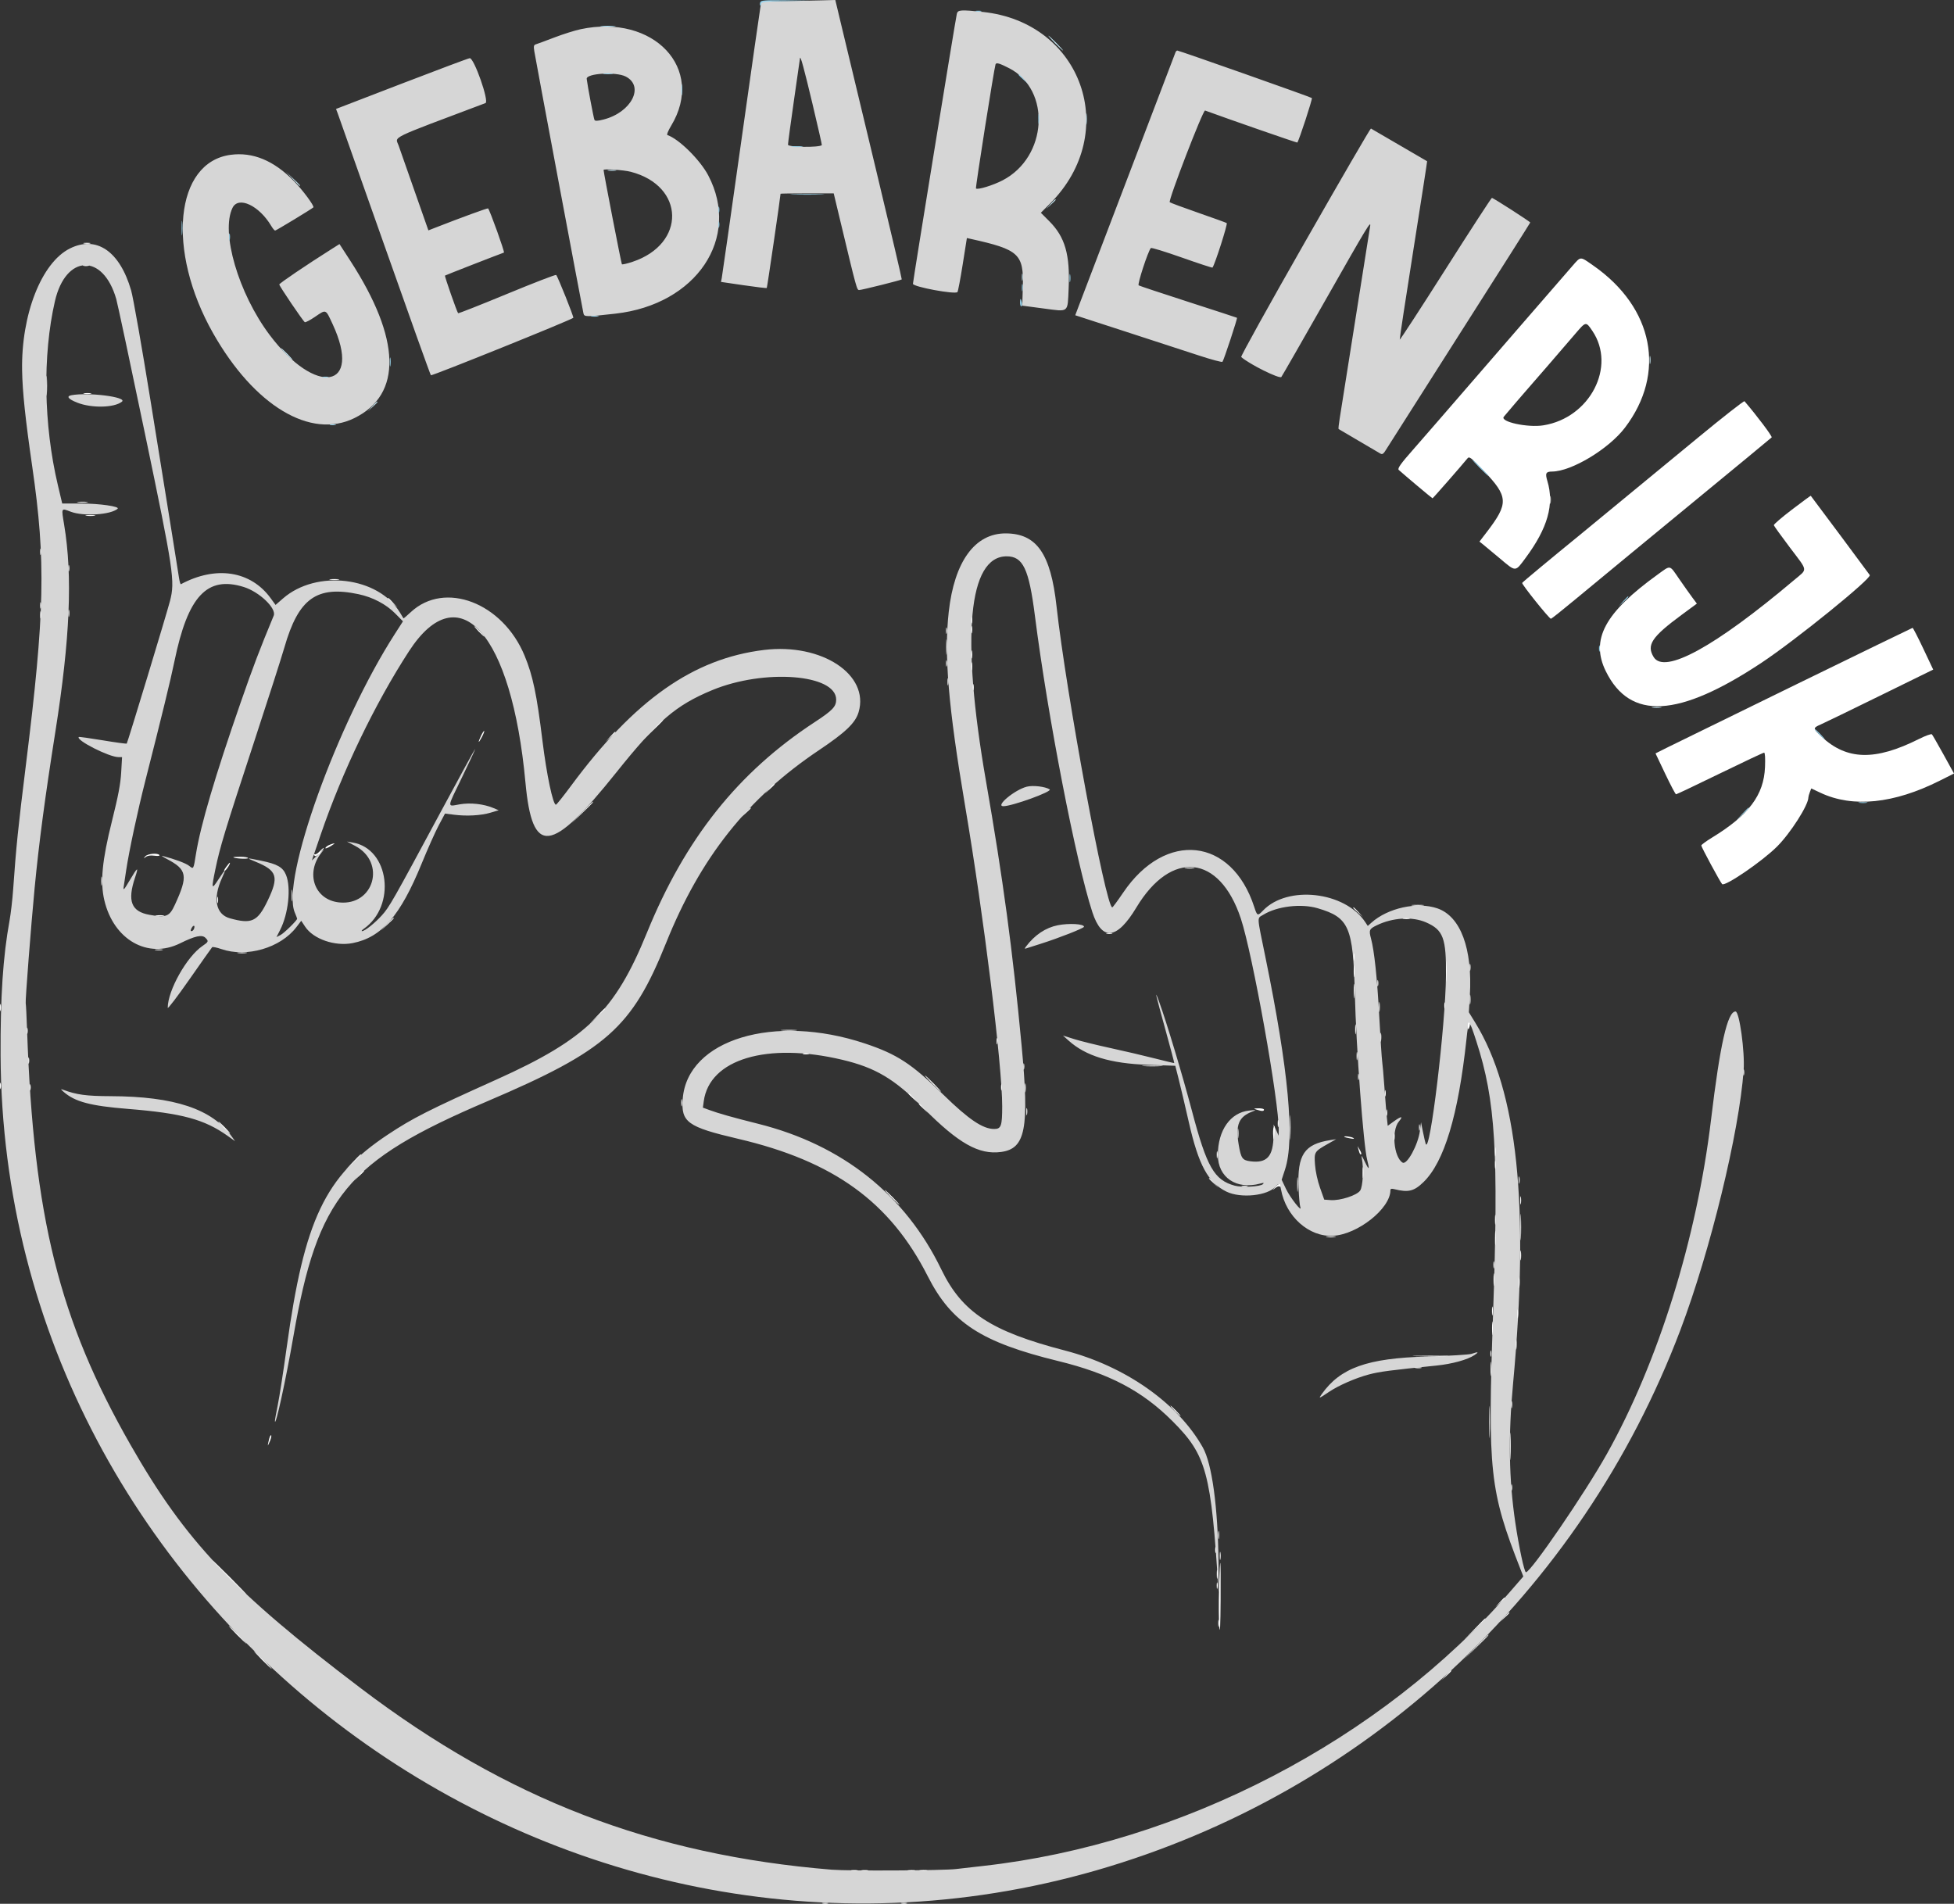 <svg xmlns:inkscape="http://www.inkscape.org/namespaces/inkscape" xmlns:sodipodi="http://sodipodi.sourceforge.net/DTD/sodipodi-0.dtd" xmlns="http://www.w3.org/2000/svg" xmlns:svg="http://www.w3.org/2000/svg" id="svg" width="332.995" height="324.431" viewBox="0 0 332.995 324.431" sodipodi:docname="gebarenrijk_logo_wit.svg" inkscape:version="1.1.1 (1:1.1+202109281949+c3084ef5ed)"><rect x="0" y="0" width="332.995" height="324.431" fill="#333333" stroke="none"/><defs id="defs2786"></defs><path id="path0" d="m 11.9,42.35 c -4.833,2.415 -8.297,11.257 -8.133,20.755 0.064,3.678 0.544,8.231 1.735,16.464 2.327,16.073 2.138,24.834 -1.097,50.85 -1.318,10.597 -1.651,13.857 -2.165,21.166 -0.123,1.742 -0.401,4.138 -0.617,5.323 -1.108,6.06 -1.567,12.969 -1.523,22.94 0.417,95.171 94.841,165.388 186.759,138.88 45.769,-13.199 82.539,-47.226 99.511,-92.086 5.097,-13.474 10.026,-33.719 10.776,-44.263 0.223,-3.144 -0.722,-10.009 -1.379,-10.009 -1.373,0 -2.64,5.595 -4.178,18.447 -2.423,20.241 -8.992,41.316 -17.757,56.965 -3.736,6.671 -12.958,20.152 -13.786,20.152 -0.274,0 -1.194,-4.29 -1.806,-8.416 -1.105,-7.455 -1.223,-14.735 -0.384,-23.776 2.807,-30.241 0.759,-49.751 -6.449,-61.466 l -1.09,-1.771 0.166,-2.792 c 0.479,-8.053 -1.57,-13.565 -5.547,-14.92 -3.417,-1.164 -8.443,-0.063 -11.246,2.463 l -0.598,0.539 -0.416,-0.631 c -3.451,-5.239 -13.247,-6.364 -17.426,-2.003 -0.934,0.975 -1.003,0.948 -1.505,-0.598 -3.848,-11.858 -15.133,-13.097 -22.335,-2.45 -0.935,1.382 -1.771,2.513 -1.858,2.513 -1.116,0 -7.85,-36.373 -9.504,-51.332 -0.988,-8.938 -3.375,-12.365 -8.633,-12.395 -5.273,-0.03 -8.775,4.783 -9.734,13.376 -0.817,7.331 -0.072,16.17 2.787,33.048 3.205,18.916 6.328,44.219 6.324,51.224 -0.002,3.341 -0.183,3.849 -1.371,3.849 -1.929,0 -4.336,-1.623 -8.643,-5.829 -5.433,-5.304 -7.903,-6.917 -13.395,-8.747 -15.449,-5.148 -30.222,-0.673 -31.031,9.398 -0.323,4.026 0.777,4.825 9.445,6.854 16.298,3.816 25.889,10.765 32.301,23.4 4.037,7.957 9.113,11.26 22.232,14.468 8.71,2.13 14.321,5.082 19.492,10.257 5.792,5.796 6.586,8.727 7.827,28.906 0.051,0.837 0.056,-1.388 0.01,-4.943 -0.122,-9.454 -1.118,-16.712 -2.673,-19.483 -4.237,-7.546 -13.203,-13.852 -23.499,-16.527 -12.62,-3.279 -17.529,-6.501 -21.08,-13.836 -6.146,-12.7 -16.854,-21.211 -31.2,-24.803 -4.273,-1.069 -6.774,-1.775 -8.318,-2.346 l -1.106,-0.408 0.151,-1.103 c 0.982,-7.161 10.792,-10.092 23.607,-7.051 5.676,1.346 8.883,3.258 13.85,8.255 5.971,6.009 9.426,7.959 13.206,7.454 4.175,-0.558 4.835,-3.966 3.505,-18.111 -1.537,-16.353 -3.137,-28.227 -6.092,-45.207 -4.263,-24.502 -2.994,-38.185 3.541,-38.188 2.787,-10e-4 3.796,2.122 4.817,10.137 2.187,17.174 6.995,41.973 9.793,50.516 1.628,4.971 4.192,4.695 7.496,-0.807 5.948,-9.902 14.177,-9.041 17.797,1.863 2.032,6.121 6.552,31.393 6.464,36.134 l -0.017,0.887 -0.425,-0.955 -0.425,-0.956 -0.018,1.843 c -0.036,3.608 -1.117,4.81 -3.981,4.426 -1.333,-0.179 -1.559,-0.504 -1.954,-2.814 -0.583,-3.412 0.002,-4.798 2.405,-5.69 0.663,-0.247 0.582,-0.264 -0.634,-0.135 -3.192,0.338 -5.323,3.369 -5.323,7.569 0,3.839 3.173,5.978 7.224,4.869 0.59,-0.161 0.693,-0.139 0.462,0.096 -0.421,0.429 -3.555,0.604 -4.796,0.268 -3.512,-0.95 -4.771,-3.152 -7.325,-12.813 -1.605,-6.073 -4.332,-15.142 -5.568,-18.521 -0.856,-2.339 -0.682,-1.57 1.117,4.937 0.827,2.994 1.481,5.467 1.453,5.495 -0.028,0.028 -1.533,-0.328 -3.344,-0.792 -1.81,-0.464 -5.224,-1.262 -7.585,-1.774 -2.361,-0.512 -5.135,-1.199 -6.164,-1.526 l -1.872,-0.594 0.968,0.868 c 2.919,2.619 7.109,3.898 13.5,4.122 l 4.675,0.164 0.58,2.281 c 0.319,1.255 1.098,4.563 1.731,7.351 1.659,7.299 3.284,10.292 6.416,11.818 2.446,1.191 7.074,0.696 8.398,-0.899 0.505,-0.609 0.703,-0.487 0.895,0.551 0.852,4.613 4.764,8.089 8.861,7.873 4.197,-0.222 9.778,-4.646 9.778,-7.751 0,-0.269 0.176,-0.322 0.663,-0.2 2.393,0.6 3.362,0.366 4.98,-1.207 3.531,-3.433 5.926,-11.389 7.315,-24.302 0.384,-3.567 0.44,-3.555 1.711,0.374 3.253,10.048 3.781,18.756 2.821,46.569 -0.923,26.794 -0.587,29.902 4.7,43.387 l 0.463,1.182 -2.265,2.608 c -21.918,25.255 -55.972,42.967 -89.843,46.729 -1.882,0.209 -3.935,0.444 -4.563,0.522 -2.07,0.259 -18.323,0.346 -21.166,0.114 C 111.136,316.116 86.401,306.596 61.538,287.744 39.69,271.179 31.639,262.67 22.233,246.205 10.078,224.93 5.725,207.47 4.614,175.539 c -0.082,-2.37 -0.187,-4.433 -0.233,-4.584 -0.094,-0.312 0.916,-13.348 1.52,-19.624 0.75,-7.791 1.758,-15.384 3.531,-26.616 2.509,-15.885 2.959,-26.511 1.498,-35.305 -0.487,-2.931 -0.534,-2.838 1.133,-2.205 2.166,0.824 6.826,0.526 7.98,-0.509 0.429,-0.384 -3.104,-0.891 -6.216,-0.891 H 10.603 L 9.853,82.637 C 7.43,72.404 7.243,60.532 9.359,51.331 c 1.84,-8 8.197,-8.224 10.453,-0.369 0.219,0.761 2.407,11.022 4.863,22.803 4.923,23.613 5.171,25.267 4.297,28.643 -0.561,2.17 -7.235,24.17 -7.374,24.309 -0.059,0.059 -1.9,-0.191 -4.091,-0.556 -2.191,-0.365 -4.028,-0.62 -4.082,-0.565 -0.534,0.533 5.17,3.428 6.754,3.428 H 20.8 l -0.147,2.599 c -0.11,1.956 -0.499,4.008 -1.573,8.301 -1.677,6.701 -2.033,10.392 -1.299,13.498 1.591,6.742 7.411,10.052 12.902,7.338 2.567,-1.268 3.743,-1.524 4.327,-0.94 0.579,0.579 0.543,0.677 -0.516,1.397 -2.672,1.818 -5.909,7.587 -5.909,10.531 0,0.245 1.665,-1.939 3.7,-4.853 2.035,-2.914 3.774,-5.376 3.865,-5.472 0.092,-0.096 0.794,0.043 1.56,0.309 4.322,1.497 10.09,-0.184 12.798,-3.73 l 0.829,-1.086 0.665,1.005 c 1.399,2.114 5.074,3.385 8.09,2.798 4.937,-0.963 8.127,-4.635 11.764,-13.542 1.018,-2.494 2.331,-5.434 2.917,-6.534 l 1.065,-1.999 1.532,0.196 c 2.15,0.276 4.585,0.141 6.221,-0.345 l 1.394,-0.415 -0.887,-0.375 c -1.66,-0.703 -3.908,-0.951 -5.759,-0.634 -2.186,0.375 -2.226,0.818 0.418,-4.643 1.266,-2.614 2.273,-4.782 2.237,-4.818 -0.036,-0.036 -2.684,4.802 -5.885,10.751 -8.211,15.259 -8.746,16.199 -10.022,17.619 -1.186,1.321 -2.92,2.702 -3.39,2.702 -0.149,0 -0.021,-0.176 0.286,-0.391 5.594,-3.918 4.379,-13.624 -1.839,-14.702 l -1.014,-0.176 1.394,0.738 c 5.319,2.816 3.216,10.249 -2.726,9.635 -4.225,-0.436 -5.819,-5.019 -2.97,-8.538 0.593,-0.733 0.51,-0.689 -0.48,0.253 l -1.199,1.141 1.527,-4.467 c 3.662,-10.71 9.234,-22.28 15.022,-31.194 8.538,-13.148 17.502,-3.053 19.848,22.353 1.164,12.601 4.326,12.254 15.489,-1.702 7.031,-8.789 10.135,-11.453 16.338,-14.023 8.858,-3.669 21.128,-2.729 21.128,1.619 0,1.191 -0.629,1.85 -3.65,3.828 -13.068,8.554 -22.07,19.856 -28.613,35.924 -5.442,13.365 -10.299,18.1 -25.633,24.995 -11.625,5.227 -14.255,6.559 -18.504,9.375 -10.719,7.103 -14.232,14.489 -17.238,36.245 -0.564,4.077 -1.25,8.51 -1.526,9.85 -0.276,1.34 -0.494,2.566 -0.484,2.725 0.069,1.188 1.863,-7.027 3.146,-14.413 4.147,-23.864 9.091,-29.862 33.036,-40.077 20.316,-8.666 24.665,-12.516 30.471,-26.97 5.861,-14.594 13.888,-24.709 26.106,-32.898 4.495,-3.013 6.166,-4.617 6.708,-6.44 1.902,-6.407 -6.279,-11.801 -16.096,-10.612 -12.058,1.461 -22.08,8.511 -32.899,23.144 -1.315,1.778 -2.477,3.232 -2.584,3.232 -0.508,0 -1.588,-5.128 -2.296,-10.9 -0.969,-7.905 -1.636,-11.084 -3.037,-14.482 -3.728,-9.04 -13.609,-12.83 -19.398,-7.439 -0.666,0.621 -1.229,1.102 -1.249,1.069 -0.021,-0.033 -0.284,-0.472 -0.587,-0.975 -3.685,-6.134 -14.223,-7.412 -19.951,-2.418 l -1.26,1.099 -0.85,-1.165 C 42.719,97.276 36.792,96.357 30.833,99.556 30.746,99.604 30.595,99.095 30.498,98.427 30.401,97.759 29.879,94.474 29.337,91.128 28.795,87.782 27.143,77.537 25.667,68.362 24.19,59.186 22.696,50.691 22.346,49.484 20.41,42.803 16.431,40.086 11.9,42.35 m 0.257,25.005 c -0.904,0.173 -0.527,0.652 0.984,1.253 2.455,0.977 6.337,0.896 7.64,-0.16 0.971,-0.786 -5.763,-1.64 -8.624,-1.093 m 29.395,32.681 c 2.656,0.831 5.602,3.655 5.093,4.881 -2.437,5.875 -3.492,8.65 -5.649,14.855 -4.337,12.476 -6.811,20.857 -7.595,25.729 -0.438,2.723 -0.399,2.656 -1.175,2.046 -0.565,-0.444 -2.42,-1.135 -4.528,-1.686 -0.279,-0.073 0.063,0.167 0.76,0.533 3.441,1.807 3.621,2.848 1.349,7.784 -0.934,2.028 -1.457,2.235 -4.34,1.72 -3.1,-0.554 -3.794,-2.346 -2.456,-6.339 0.656,-1.955 0.465,-1.865 -0.885,0.419 -1.02,1.726 -1.157,1.87 -1.042,1.1 0.073,-0.488 0.262,-1.743 0.42,-2.789 0.505,-3.344 1.957,-10.114 3.287,-15.336 2.755,-10.808 4.292,-17.113 4.942,-20.278 2.279,-11.097 5.555,-14.6 11.819,-12.639 m 19.552,1.225 c 2.416,0.512 4.687,1.705 6.243,3.28 l 1.325,1.342 -1.369,2.129 c -9.861,15.324 -19.419,41.893 -17.077,47.469 0.227,0.54 0.412,1.027 0.412,1.083 0,0.281 -2.22,2.458 -2.826,2.772 l -0.699,0.361 0.617,-1.205 c 1.419,-2.767 1.899,-7.231 1.011,-9.39 -0.546,-1.327 -1.473,-1.854 -4.277,-2.431 -2.559,-0.526 -2.604,-0.515 -0.855,0.204 3.63,1.493 3.952,2.549 2.01,6.596 -1.724,3.593 -2.73,4.063 -6.465,3.015 -2.39,-0.671 -2.919,-3.373 -1.338,-6.827 0.814,-1.778 0.675,-1.728 -0.593,0.213 -1.183,1.81 -1.223,1.677 -0.521,-1.734 0.77,-3.743 1.636,-6.598 6.463,-21.294 2.432,-7.403 4.819,-14.841 5.305,-16.53 2.402,-8.345 5.499,-10.565 12.634,-9.053 m 113.869,32.805 c -2.074,0.54 -5.412,3.323 -3.986,3.323 1.503,0 8.433,-2.515 7.895,-2.865 -0.741,-0.482 -2.861,-0.73 -3.909,-0.458 m 49.574,20.711 c 5.36,1.575 6.046,3.149 6.336,14.552 0.24,9.398 1.472,25.913 2.118,28.39 0.426,1.632 0.312,1.756 -0.353,0.38 -0.597,-1.236 -0.702,-1.355 -0.561,-0.633 0.33,1.686 0.168,4.72 -0.289,5.418 -0.534,0.814 -3.407,1.748 -5.022,1.632 l -1.106,-0.08 -0.718,-2.028 c -0.424,-1.198 -0.774,-2.805 -0.854,-3.929 -0.156,-2.178 -0.122,-2.233 2.221,-3.562 l 1.379,-0.782 -1.014,0.16 c -4.416,0.696 -5.612,2.489 -5.391,8.079 0.061,1.553 0.196,3.051 0.299,3.33 0.411,1.11 -1.734,-1.611 -2.435,-3.088 l -0.743,-1.566 0.567,-1.729 c 1.702,-5.187 0.629,-16.839 -3.333,-36.196 -1.498,-7.321 -1.461,-6.557 -0.349,-7.245 2.334,-1.442 6.428,-1.931 9.248,-1.103 m 18.487,2.416 c 2.923,1.288 3.437,2.668 3.381,9.094 -0.073,8.493 -2.742,30.642 -3.452,28.644 -0.074,-0.209 -0.285,-1.122 -0.468,-2.028 l -0.332,-1.648 -0.191,1.469 c -0.308,2.376 -2.21,5.86 -2.949,5.403 -1.509,-0.932 -1.919,-5.478 -0.633,-7.007 0.806,-0.958 0.445,-0.961 -0.872,-0.007 l -1.029,0.745 -0.149,-1.442 c -0.082,-0.793 -0.268,-3.096 -0.413,-5.118 -0.145,-2.021 -0.319,-4.018 -0.386,-4.436 -0.067,-0.418 -0.291,-3.88 -0.497,-7.694 -0.35,-6.494 -0.844,-11.154 -1.401,-13.218 -0.389,-1.443 -0.303,-1.644 0.962,-2.259 2.734,-1.33 6.089,-1.528 8.429,-0.498 m -62.775,0.485 c -2.06,0.408 -3.92,1.651 -5.399,3.608 -0.285,0.378 -0.283,0.432 0.014,0.337 0.194,-0.062 1.322,-0.42 2.507,-0.796 3.103,-0.984 7.351,-2.656 7.351,-2.893 0,-0.491 -2.549,-0.637 -4.473,-0.256 M 33.06,158.291 c -0.082,0.215 -0.272,0.391 -0.42,0.391 -0.188,0 -0.184,-0.162 0.012,-0.528 0.315,-0.588 0.644,-0.477 0.408,0.137 m -22.221,27.773 c 1.933,1.699 4.554,2.395 10.959,2.91 9.228,0.742 13.035,1.774 17.024,4.616 l 1.239,0.883 -0.539,-0.758 c -3.367,-4.727 -9.791,-6.874 -20.689,-6.91 -4.146,-0.015 -5.768,-0.236 -8.119,-1.108 -0.417,-0.154 -0.395,-0.089 0.125,0.367 m 239.926,44.654 c -0.418,0.141 -3.84,0.346 -7.605,0.456 -10.185,0.298 -14.72,1.918 -17.913,6.401 -0.588,0.827 -0.517,0.805 1.24,-0.378 1.632,-1.1 4.549,-2.373 6.795,-2.967 1.822,-0.481 3.514,-0.704 11.532,-1.519 2.658,-0.271 5.283,-0.994 6.458,-1.78 0.825,-0.552 0.681,-0.613 -0.507,-0.213" stroke="none" fill="#c7a14c" fill-rule="evenodd" style="fill:#ffffff;fill-opacity:0.8"></path><path id="path2" d="m 133.864,0.19 -4.101,0.076 -0.14,0.691 c -0.078,0.38 -1.571,10.843 -3.318,23.251 -1.748,12.408 -3.236,22.847 -3.308,23.197 l -0.129,0.638 3.852,0.565 c 2.119,0.312 3.897,0.522 3.952,0.467 0.071,-0.071 2.339,-15.582 2.348,-16.058 0,-0.035 2.039,-0.064 4.529,-0.064 h 4.529 l 1.077,4.5 c 2.87,11.99 2.866,11.977 3.28,11.971 0.445,-0.006 7.108,-1.671 7.239,-1.808 0.045,-0.048 -1.945,-8.528 -4.423,-18.845 C 146.772,18.454 144.206,7.76 143.548,5.007 L 142.351,0 140.158,0.057 c -1.207,0.031 -4.039,0.091 -6.294,0.133 m 29.199,2.155 c -0.253,1.088 -7.482,45.552 -7.482,46.018 0,0.517 7.208,1.855 7.586,1.408 0.099,-0.118 0.502,-2.237 0.894,-4.71 l 0.713,-4.496 0.663,0.147 c 8.227,1.819 9.033,2.564 8.869,8.188 l -0.094,3.189 3.629,0.479 c 4.388,0.579 4.084,0.822 4.274,-3.413 0.258,-5.77 -0.608,-8.769 -3.315,-11.476 l -1.42,-1.42 1.585,-1.589 C 191.019,22.58 184.422,3.81 167.495,2.036 163.722,1.64 163.218,1.676 163.063,2.345 M 98.927,4.983 c -0.976,0.209 -2.972,0.837 -4.436,1.398 -1.464,0.56 -2.873,1.081 -3.132,1.158 -0.396,0.117 -0.444,0.303 -0.307,1.18 0.193,1.236 8.19,43.884 8.379,44.685 0.145,0.615 0.37,0.617 5.451,0.046 13.8,-1.549 21.419,-12.898 15.817,-23.558 -1.393,-2.651 -5.007,-6.221 -6.954,-6.87 -0.159,-0.053 0.112,-0.735 0.639,-1.608 5.861,-9.719 -2.962,-19.098 -15.457,-16.431 m 101.391,3.953 c -0.062,0.174 -3.662,9.613 -8,20.976 -4.337,11.362 -8.154,21.368 -8.482,22.235 l -0.596,1.576 8.667,2.816 c 4.767,1.549 10.375,3.376 12.461,4.061 2.086,0.684 3.868,1.16 3.96,1.058 0.223,-0.249 2.591,-7.426 2.476,-7.504 -0.049,-0.034 -3.776,-1.251 -8.282,-2.705 -4.505,-1.454 -8.319,-2.722 -8.474,-2.818 -0.256,-0.158 1.585,-5.797 2.076,-6.361 0.091,-0.104 2.471,0.626 5.29,1.623 2.819,0.996 5.165,1.765 5.212,1.71 0.394,-0.462 2.634,-7.46 2.429,-7.587 -0.142,-0.088 -2.336,-0.881 -4.876,-1.763 -2.54,-0.882 -4.715,-1.689 -4.833,-1.792 -0.299,-0.262 5.669,-15.754 6.019,-15.626 4.341,1.587 15.673,5.522 15.722,5.459 0.301,-0.382 2.617,-7.47 2.479,-7.587 -0.214,-0.183 -22.653,-8.1 -22.936,-8.093 -0.109,0.003 -0.249,0.147 -0.312,0.322 m -131.855,5.318 -11.199,4.311 0.257,0.667 c 0.141,0.367 3.736,10.534 7.99,22.593 4.254,12.06 7.818,22.016 7.92,22.124 0.152,0.16 23.901,-9.418 24.272,-9.789 0.118,-0.118 -2.644,-7.027 -2.92,-7.304 -0.091,-0.091 -3.862,1.364 -8.38,3.234 -4.519,1.87 -8.267,3.349 -8.329,3.286 -0.195,-0.195 -2.335,-6.318 -2.241,-6.412 0.066,-0.066 8.634,-3.41 10.047,-3.922 0.169,-0.061 -2.377,-7.159 -2.7,-7.529 -0.075,-0.086 -4.559,1.552 -9.001,3.288 L 73.005,39.26 70.673,32.621 C 69.391,28.97 68.154,25.444 67.924,24.785 67.372,23.2 65.975,23.88 82.735,17.567 83.406,17.314 80.79,9.86 80.05,9.915 79.837,9.931 74.623,11.883 68.463,14.254 m 70.003,3.468 c 0.91,3.821 1.626,6.976 1.591,7.01 -0.453,0.432 -5.769,0.365 -5.769,-0.073 0,-0.275 0.457,-3.672 1.014,-7.548 0.558,-3.876 1.022,-7.116 1.031,-7.2 0.062,-0.548 0.687,1.741 2.133,7.811 m 33.52,-6.093 c 7.195,3.709 6.521,15.137 -1.126,19.104 -1.658,0.86 -4.267,1.657 -4.538,1.385 -0.117,-0.116 3.073,-20.362 3.333,-21.152 0.115,-0.348 0.682,-0.187 2.331,0.663 m -65.349,1.415 c 3.244,1.677 0.955,6.113 -3.781,7.323 -1.017,0.261 -1.436,0.28 -1.548,0.071 -0.13,-0.241 -1.191,-5.848 -1.324,-6.995 -0.109,-0.945 5.004,-1.252 6.653,-0.399 m 115.76,28.191 c -6.094,10.68 -10.988,19.502 -10.875,19.603 1.349,1.208 6.555,3.795 6.843,3.4 0.178,-0.244 3.537,-6.099 7.465,-13.012 7.246,-12.755 7.849,-13.752 7.662,-12.656 -0.056,0.327 -1.182,7.438 -2.502,15.803 -1.32,8.365 -2.527,15.987 -2.682,16.937 -0.155,0.95 -0.241,1.76 -0.192,1.801 0.049,0.04 1.515,0.902 3.257,1.915 1.743,1.012 3.417,1.996 3.721,2.185 0.52,0.324 0.6,0.266 1.367,-0.981 0.448,-0.729 6.103,-9.622 12.566,-19.764 6.463,-10.142 11.751,-18.485 11.751,-18.542 0,-0.151 -6.318,-4.212 -6.533,-4.199 -0.102,0.007 -3.662,5.486 -7.913,12.178 -4.25,6.691 -7.756,12.076 -7.792,11.966 -0.035,-0.111 1.01,-6.987 2.323,-15.281 1.313,-8.293 2.367,-15.093 2.342,-15.111 -0.054,-0.038 -9.361,-5.457 -9.576,-5.576 -0.084,-0.046 -5.138,8.654 -11.232,19.334 M 39.309,26.382 c -9.507,1.269 -10.988,16.306 -2.996,30.399 7.016,12.373 16.62,18.142 24.082,14.469 8.189,-4.032 7.942,-13.487 -0.699,-26.816 l -1.842,-2.842 -1.263,0.798 c -4.392,2.775 -8.995,5.891 -8.995,6.09 0,0.267 4.038,6.232 4.349,6.424 0.113,0.07 0.886,-0.334 1.717,-0.899 1.953,-1.327 1.804,-1.388 3.028,1.246 5.121,11.021 -2.827,12.369 -10.744,1.821 -5.323,-7.093 -8.36,-17.495 -6.322,-21.655 1.008,-2.059 4.548,-0.392 6.622,3.119 0.245,0.415 0.534,0.755 0.642,0.755 0.168,0 6.228,-3.675 6.514,-3.95 0.215,-0.208 -1.831,-2.972 -3.338,-4.509 -3.409,-3.475 -6.983,-4.954 -10.755,-4.45 m 68.188,2.894 c 9.253,2.41 9.44,12.297 0.29,15.342 -0.917,0.305 -1.731,0.492 -1.807,0.416 -0.1,-0.101 -3.11,-15.596 -3.122,-16.073 -0.006,-0.23 3.447,0.004 4.639,0.315 m 156.645,55.895 c 0,0.628 0.049,0.884 0.11,0.571 0.06,-0.314 0.06,-0.827 0,-1.141 -0.061,-0.314 -0.11,-0.057 -0.11,0.57" stroke="none" fill="#2ca8d9" fill-rule="evenodd" style="fill:#ffffff;fill-opacity:0.8"></path><path id="path3" d="m 267.978,45.307 c -0.707,0.804 -4.396,5.055 -8.197,9.446 -15.256,17.623 -17.689,20.429 -18.997,21.908 -2.072,2.34 -2.67,3.188 -2.416,3.42 0.901,0.821 5.681,4.837 5.758,4.837 0.081,0 4.89,-5.493 5.962,-6.81 0.3,-0.369 0.598,-0.142 2.702,2.057 4.285,4.477 4.345,5.594 0.561,10.531 l -1.226,1.6 0.587,0.465 c 0.323,0.256 1.614,1.329 2.869,2.386 2.804,2.36 2.602,2.364 4.411,-0.076 3.76,-5.071 4.905,-9.109 3.709,-13.082 -0.404,-1.343 -0.267,-1.622 0.802,-1.63 3.307,-0.023 9.646,-3.839 12.41,-7.47 7.073,-9.294 4.908,-20.434 -5.368,-27.618 -2.319,-1.621 -2.109,-1.623 -3.567,0.036 m 3.385,11.078 c 4.122,6.091 -0.41,14.831 -8.349,16.099 -2.684,0.429 -7.452,-0.612 -6.736,-1.47 0.971,-1.166 3.454,-4.064 4.153,-4.849 0.857,-0.962 5.509,-6.344 8.041,-9.303 1.795,-2.097 1.795,-2.097 2.891,-0.477 m 18.045,18.163 c -15.941,13.142 -18.616,15.345 -20.132,16.58 -4.9,3.992 -9.769,8.039 -9.873,8.206 -0.127,0.207 4.609,6.116 4.902,6.116 0.095,0 1.994,-1.511 4.218,-3.358 3.467,-2.88 11.714,-9.677 29.241,-24.102 2.173,-1.789 4.044,-3.341 4.157,-3.45 0.155,-0.15 -2.555,-3.756 -4.631,-6.163 -0.091,-0.105 -3.638,2.672 -7.882,6.171 m 15.976,12.295 c -1.739,1.322 -3.131,2.521 -3.093,2.664 0.038,0.142 1.264,1.845 2.725,3.783 3.163,4.196 3.084,3.577 0.713,5.577 -13.476,11.371 -22.096,16.094 -23.919,13.104 -1.248,-2.047 -0.335,-3.425 4.763,-7.186 l 2.602,-1.919 -0.783,-1.053 c -0.431,-0.579 -1.431,-1.99 -2.222,-3.137 -1.708,-2.477 -1.393,-2.41 -3.66,-0.777 -9.044,6.515 -11.505,11.103 -8.849,16.498 4.131,8.391 12.398,7.931 26.57,-1.48 5.785,-3.841 18.755,-14.349 18.411,-14.915 -0.119,-0.195 -9.03,-12.167 -10.059,-13.514 -0.021,-0.027 -1.46,1.033 -3.199,2.355 m 0.767,29.768 c -10.804,5.273 -20.63,10.081 -21.834,10.684 l -2.189,1.096 1.657,3.485 c 0.912,1.917 1.741,3.486 1.843,3.486 0.102,0 3.463,-1.597 7.469,-3.549 4.006,-1.952 7.397,-3.549 7.537,-3.549 0.158,0 0.215,0.926 0.152,2.471 -0.194,4.761 -2.764,8.181 -9.018,11.998 -1.009,0.616 -1.836,1.225 -1.837,1.353 -0.003,0.263 3.219,6.237 3.548,6.579 0.46,0.479 6.851,-3.889 9.359,-6.397 2.308,-2.307 5.341,-7.065 5.341,-8.377 0,-0.134 0.11,-0.532 0.244,-0.884 l 0.244,-0.642 1.616,0.757 c 5.468,2.558 12.458,1.845 20.253,-2.067 l 2.459,-1.234 -1.784,-3.236 c -0.982,-1.78 -1.874,-3.33 -1.983,-3.445 -0.11,-0.115 -1.098,0.241 -2.196,0.792 -7.486,3.753 -12.308,3.634 -16.631,-0.41 -1.474,-1.379 -1.48,-1.466 -0.13,-2.056 0.592,-0.259 5.15,-2.47 10.129,-4.914 l 9.051,-4.442 -1.688,-3.569 c -0.928,-1.964 -1.751,-3.558 -1.827,-3.544 -0.077,0.014 -8.98,4.34 -19.785,9.614" stroke="none" fill="#048cbc" fill-rule="evenodd" style="fill:#ffffff"></path><path id="path4" d="m 129.56,0.392 c -0.083,0.215 -0.079,0.462 0.008,0.549 0.086,0.087 0.158,-0.029 0.158,-0.258 0,-0.366 0.499,-0.426 4.119,-0.493 l 4.119,-0.076 -4.127,-0.057 c -3.521,-0.048 -4.149,0.001 -4.277,0.335 m 36.731,1.557 c 0.244,0.064 0.643,0.064 0.887,0 0.244,-0.063 0.044,-0.115 -0.444,-0.115 -0.487,0 -0.687,0.052 -0.443,0.115 m -63.752,2.546 c 0.593,0.054 1.562,0.054 2.155,0 0.592,-0.053 0.108,-0.097 -1.077,-0.097 -1.185,0 -1.67,0.044 -1.078,0.097 m 0.381,8.108 c 0.383,0.058 1.01,0.058 1.394,0 0.383,-0.058 0.069,-0.106 -0.697,-0.106 -0.767,0 -1.081,0.048 -0.697,0.106 m 70.659,0.151 c 0,0.044 0.37,0.414 0.823,0.824 l 0.824,0.744 -0.744,-0.824 c -0.694,-0.767 -0.903,-0.94 -0.903,-0.744 m -57.463,2.582 c 0.001,0.837 0.049,1.148 0.105,0.693 0.057,-0.456 0.055,-1.14 -0.002,-1.521 -0.058,-0.381 -0.104,-0.008 -0.103,0.828 m 60.834,4.943 c 0,0.767 0.047,1.081 0.105,0.697 0.059,-0.383 0.059,-1.01 0,-1.394 -0.058,-0.383 -0.105,-0.07 -0.105,0.697 m -41.965,4.746 c 0.454,0.057 1.195,0.057 1.648,0 0.453,-0.056 0.082,-0.102 -0.824,-0.102 -0.906,0 -1.277,0.046 -0.824,0.102 m 0.254,8.117 c 1.29,0.046 3.4,0.046 4.689,0 1.29,-0.046 0.235,-0.083 -2.344,-0.083 -2.58,0 -3.635,0.037 -2.345,0.083 m -12.806,2.6 c 0,0.488 0.052,0.687 0.116,0.443 0.064,-0.244 0.064,-0.643 0,-0.887 -0.064,-0.244 -0.116,-0.044 -0.116,0.444 m -91.48,3.168 c 0.001,1.116 0.046,1.54 0.099,0.944 0.054,-0.596 0.053,-1.509 -0.001,-2.028 -0.055,-0.519 -0.099,-0.031 -0.098,1.084 m 91.48,-0.633 c 0,0.488 0.052,0.687 0.116,0.443 0.064,-0.244 0.064,-0.643 0,-0.887 -0.064,-0.244 -0.116,-0.044 -0.116,0.444 m -83.391,2.154 c 0.003,0.558 0.054,0.756 0.115,0.441 0.061,-0.315 0.058,-0.772 -0.005,-1.014 -0.063,-0.242 -0.113,0.016 -0.11,0.573 m 143.224,6.971 c 0,0.628 0.05,0.884 0.11,0.57 0.06,-0.313 0.06,-0.827 0,-1.14 -0.06,-0.314 -0.11,-0.057 -0.11,0.57 m -8.117,1.648 c 0.003,0.557 0.055,0.756 0.116,0.44 0.06,-0.315 0.058,-0.771 -0.005,-1.014 -0.064,-0.242 -0.113,0.016 -0.111,0.574 m -0.317,2.535 c 0,0.348 0.098,0.633 0.218,0.633 0.12,0 0.164,-0.285 0.098,-0.633 -0.067,-0.349 -0.165,-0.634 -0.219,-0.634 -0.053,0 -0.097,0.285 -0.097,0.634 m -73.067,2.333 c 0.314,0.061 0.827,0.061 1.141,0 0.313,-0.06 0.057,-0.11 -0.571,-0.11 -0.627,0 -0.884,0.05 -0.57,0.11 m -34.338,7.806 c 0.002,0.697 0.051,0.952 0.109,0.567 0.058,-0.385 0.057,-0.956 -0.003,-1.268 -0.06,-0.311 -0.108,0.004 -0.106,0.701 m -11.416,2.583 c 0.244,0.064 0.643,0.064 0.887,0 0.244,-0.064 0.044,-0.116 -0.444,-0.116 -0.488,0 -0.687,0.052 -0.443,0.116 m 1.267,8.111 c 0.244,0.064 0.643,0.064 0.887,0 0.244,-0.063 0.045,-0.115 -0.443,-0.115 -0.488,0 -0.688,0.052 -0.444,0.115 m 195.881,7.304 c 0.757,0.766 1.434,1.394 1.504,1.394 0.069,0 -0.493,-0.628 -1.25,-1.394 -0.758,-0.767 -1.434,-1.395 -1.504,-1.395 -0.07,0 0.493,0.628 1.25,1.395 m 24.445,22.75 -0.744,0.824 0.824,-0.745 c 0.768,-0.694 0.94,-0.903 0.744,-0.903 -0.043,0 -0.414,0.371 -0.824,0.824 m -4.107,8.048 c 0,0.488 0.052,0.688 0.116,0.444 0.063,-0.244 0.063,-0.644 0,-0.888 -0.064,-0.244 -0.116,-0.044 -0.116,0.444 m 37.457,14.575 c 0.473,0.488 0.917,0.888 0.986,0.888 0.07,0 -0.26,-0.4 -0.733,-0.888 -0.473,-0.488 -0.917,-0.887 -0.986,-0.887 -0.07,0 0.26,0.399 0.733,0.887 m 6.911,11.716 c 0.385,0.058 0.955,0.057 1.267,-0.004 0.312,-0.06 -0.003,-0.107 -0.7,-0.105 -0.698,0.001 -0.953,0.051 -0.567,0.109 m -19.978,1.909 -1.002,1.078 1.078,-1.002 c 1.001,-0.932 1.193,-1.153 1.002,-1.153 -0.042,0 -0.527,0.485 -1.078,1.077" stroke="none" fill="#98d3eb" fill-rule="evenodd"></path><path id="path5" d="m 165.526,105.704 c 0,0.488 0.052,0.687 0.116,0.443 0.064,-0.244 0.064,-0.643 0,-0.887 -0.064,-0.244 -0.116,-0.044 -0.116,0.444 m -4.28,4.563 c 0,1.185 0.044,1.669 0.097,1.077 0.054,-0.593 0.054,-1.562 0,-2.155 -0.053,-0.592 -0.097,-0.108 -0.097,1.078 m 4.29,3.295 c 0,0.627 0.05,0.884 0.11,0.57 0.06,-0.314 0.06,-0.827 0,-1.141 -0.06,-0.313 -0.11,-0.057 -0.11,0.571 m -4.061,2.661 c 0.003,0.558 0.055,0.756 0.116,0.441 0.06,-0.315 0.058,-0.772 -0.006,-1.014 -0.063,-0.242 -0.113,0.016 -0.11,0.573 m 4.304,0.888 c 0,0.488 0.052,0.687 0.116,0.443 0.064,-0.244 0.064,-0.643 0,-0.887 -0.064,-0.244 -0.116,-0.044 -0.116,0.444 m 36.253,30.853 c 0.384,0.058 1.011,0.058 1.394,0 0.384,-0.058 0.07,-0.106 -0.697,-0.106 -0.766,0 -1.08,0.048 -0.697,0.106 m 38.651,6.338 c 0.45,0.056 1.249,0.057 1.775,0.002 0.526,-0.054 0.157,-0.1 -0.819,-0.101 -0.976,-0.001 -1.406,0.043 -0.956,0.099 m -1.512,2.278 c 0.315,0.061 0.771,0.058 1.014,-0.005 0.242,-0.063 -0.016,-0.113 -0.573,-0.11 -0.558,0.003 -0.756,0.055 -0.441,0.115 m -50.573,2.53 c 0.244,0.064 0.643,0.064 0.887,0 0.244,-0.063 0.044,-0.115 -0.444,-0.115 -0.488,0 -0.687,0.052 -0.443,0.115 m 42.079,4.008 c 0.003,0.558 0.054,0.756 0.115,0.441 0.061,-0.315 0.058,-0.772 -0.005,-1.014 -0.063,-0.242 -0.113,0.016 -0.11,0.573 m 15.748,2.408 c 0,1.604 0.041,2.26 0.091,1.458 0.051,-0.802 0.051,-2.114 0,-2.915 -0.05,-0.802 -0.091,-0.146 -0.091,1.457 m 4.024,-0.633 c 0.002,0.557 0.054,0.756 0.115,0.44 0.061,-0.315 0.058,-0.771 -0.005,-1.014 -0.064,-0.242 -0.113,0.016 -0.11,0.574 m -15.722,2.661 c 0,0.488 0.053,0.688 0.116,0.444 0.064,-0.244 0.064,-0.643 0,-0.887 -0.063,-0.244 -0.116,-0.045 -0.116,0.443 m -4.027,1.394 c 0.001,1.116 0.045,1.54 0.099,0.944 0.053,-0.596 0.053,-1.508 -0.002,-2.028 -0.054,-0.519 -0.098,-0.031 -0.097,1.084 m 19.761,1.395 c 0,0.766 0.047,1.08 0.105,0.697 0.058,-0.384 0.058,-1.011 0,-1.395 -0.058,-0.383 -0.105,-0.069 -0.105,0.698 m -15.463,1.267 c 0,0.767 0.048,1.08 0.106,0.697 0.058,-0.383 0.058,-1.011 0,-1.394 -0.058,-0.383 -0.106,-0.07 -0.106,0.697 m 11.136,-0.253 c 0,0.487 0.052,0.687 0.116,0.443 0.064,-0.244 0.064,-0.643 0,-0.887 -0.064,-0.244 -0.116,-0.044 -0.116,0.444 m -15.192,4.055 c 0,0.767 0.048,1.081 0.106,0.697 0.058,-0.383 0.058,-1.01 0,-1.394 -0.058,-0.383 -0.106,-0.07 -0.106,0.697 m 19.189,-0.648 c 0,0.776 0.145,0.839 0.327,0.142 0.073,-0.279 0.029,-0.571 -0.097,-0.649 -0.126,-0.078 -0.23,0.15 -0.23,0.507 m -116.786,0.835 c 0.667,0.052 1.693,0.052 2.282,-10e-4 0.588,-0.054 0.043,-0.097 -1.212,-0.096 -1.255,10e-4 -1.736,0.045 -1.07,0.097 m 101.903,1.207 c 0.002,0.698 0.051,0.953 0.109,0.567 0.059,-0.385 0.057,-0.955 -0.003,-1.267 -0.06,-0.312 -0.108,0.003 -0.106,0.7 m -65.413,0.634 c 0,0.488 0.052,0.688 0.116,0.444 0.064,-0.244 0.064,-0.643 0,-0.887 -0.064,-0.244 -0.116,-0.045 -0.116,0.443 m 61.354,2.535 c 0,0.627 0.049,0.884 0.11,0.57 0.06,-0.313 0.06,-0.827 0,-1.14 -0.061,-0.314 -0.11,-0.057 -0.11,0.57 m -94.302,-0.332 c 0.244,0.064 0.643,0.064 0.887,0 0.244,-0.064 0.044,-0.116 -0.444,-0.116 -0.488,0 -0.687,0.052 -0.443,0.116 m 37.511,2.106 c 0,0.488 0.052,0.688 0.116,0.444 0.064,-0.244 0.064,-0.643 0,-0.887 -0.064,-0.244 -0.116,-0.045 -0.116,0.443 m 20.537,-0.066 c 0.801,0.051 2.113,0.051 2.915,0 0.801,-0.05 0.146,-0.091 -1.458,-0.091 -1.603,0 -2.259,0.041 -1.457,0.091 m 36.497,1.841 c 0,0.488 0.052,0.687 0.116,0.443 0.064,-0.244 0.064,-0.643 0,-0.887 -0.064,-0.244 -0.116,-0.044 -0.116,0.444 m -56.767,1.901 c 0.002,0.697 0.051,0.952 0.109,0.567 0.059,-0.386 0.057,-0.956 -0.003,-1.268 -0.06,-0.311 -0.108,0.004 -0.106,0.701 m -4.069,-0.127 c 0,0.488 0.052,0.688 0.115,0.444 0.064,-0.244 0.064,-0.643 0,-0.887 -0.063,-0.244 -0.115,-0.045 -0.115,0.443 m 65.399,1.014 c 0,0.488 0.052,0.688 0.116,0.444 0.063,-0.244 0.063,-0.643 0,-0.887 -0.064,-0.244 -0.116,-0.045 -0.116,0.443 m -119.894,1.648 c 0.003,0.557 0.055,0.756 0.116,0.44 0.06,-0.315 0.058,-0.771 -0.005,-1.013 -0.064,-0.243 -0.114,0.015 -0.111,0.573 m 58.809,1.521 c 0.003,0.557 0.055,0.756 0.115,0.44 0.061,-0.315 0.059,-0.771 -0.005,-1.014 -0.063,-0.242 -0.113,0.016 -0.11,0.574 m 44.902,2.661 c 0,1.882 0.04,2.652 0.089,1.711 0.049,-0.941 0.049,-2.481 0,-3.422 -0.049,-0.941 -0.089,-0.171 -0.089,1.711 m 16.436,-2.535 c 0,0.488 0.052,0.688 0.116,0.444 0.064,-0.244 0.064,-0.643 0,-0.887 -0.064,-0.244 -0.116,-0.045 -0.116,0.443 m -18.499,1.902 c 0.003,0.557 0.055,0.756 0.115,0.44 0.061,-0.315 0.059,-0.771 -0.005,-1.014 -0.063,-0.242 -0.113,0.016 -0.11,0.574 m -6.832,1.647 c 0,0.767 0.047,1.081 0.105,0.697 0.059,-0.383 0.059,-1.01 0,-1.394 -0.058,-0.383 -0.105,-0.07 -0.105,0.697 m 6.109,-0.914 c -0.074,0.195 -0.096,0.794 -0.049,1.331 0.081,0.906 0.096,0.88 0.207,-0.354 0.123,-1.358 0.083,-1.605 -0.158,-0.977 m 20.495,1.548 c 0.003,0.558 0.055,0.756 0.115,0.441 0.061,-0.316 0.059,-0.772 -0.005,-1.014 -0.063,-0.243 -0.113,0.015 -0.11,0.573 m -8.408,-0.036 c 0.058,0.049 0.505,0.163 0.993,0.253 0.624,0.114 0.774,0.089 0.507,-0.087 -0.344,-0.225 -1.751,-0.381 -1.5,-0.166 m 25.653,2.571 c 0.002,0.697 0.052,0.952 0.11,0.567 0.058,-0.386 0.057,-0.956 -0.004,-1.268 -0.06,-0.312 -0.107,0.004 -0.106,0.701 m -23.245,-0.38 c 0.188,0.706 0.308,0.896 0.465,0.739 0.059,-0.059 -0.06,-0.391 -0.264,-0.74 l -0.37,-0.633 0.169,0.634 m -24.165,0.887 c 0.003,0.557 0.055,0.756 0.115,0.44 0.061,-0.315 0.059,-0.771 -0.005,-1.014 -0.063,-0.242 -0.113,0.016 -0.11,0.574 m 24.856,3.042 c 0.002,0.836 0.049,1.148 0.105,0.692 0.057,-0.455 0.056,-1.14 -0.002,-1.521 -0.058,-0.381 -0.104,-0.008 -0.103,0.829 m -11.145,2.027 c 0.001,1.116 0.046,1.541 0.099,0.944 0.054,-0.596 0.053,-1.508 -0.001,-2.028 -0.055,-0.519 -0.099,-0.031 -0.098,1.084 m 37.747,-0.76 c 0.002,0.558 0.054,0.756 0.115,0.441 0.061,-0.316 0.058,-0.772 -0.005,-1.014 -0.064,-0.243 -0.113,0.015 -0.11,0.573 m -52.789,-0.301 c 0,0.044 0.37,0.414 0.824,0.824 l 0.823,0.744 -0.744,-0.823 c -0.694,-0.768 -0.903,-0.941 -0.903,-0.745 m 11.256,1.505 c -0.483,0.57 -0.483,0.57 0.044,0.126 0.291,-0.244 0.604,-0.368 0.697,-0.274 0.094,0.093 0.17,0.036 0.17,-0.127 0,-0.463 -0.384,-0.348 -0.911,0.275 m 41.823,6.781 c 0,2.021 0.039,2.848 0.087,1.838 0.048,-1.011 0.048,-2.665 0,-3.676 -0.048,-1.011 -0.087,-0.184 -0.087,1.838 m -4.323,1.901 c 0.001,1.115 0.045,1.54 0.099,0.944 0.053,-0.596 0.053,-1.509 -0.002,-2.028 -0.054,-0.519 -0.098,-0.031 -0.097,1.084 m -28.668,-0.199 c 0.384,0.058 1.011,0.058 1.395,0 0.383,-0.058 0.069,-0.105 -0.697,-0.105 -0.767,0 -1.081,0.047 -0.698,0.105 m 28.411,7.297 c 0.001,0.975 0.047,1.344 0.101,0.818 0.055,-0.526 0.054,-1.325 -0.002,-1.775 -0.056,-0.45 -0.101,-0.019 -0.099,0.957 m 4.304,0.507 c 0.002,0.836 0.049,1.148 0.105,0.692 0.057,-0.456 0.056,-1.14 -0.002,-1.521 -0.058,-0.381 -0.104,-0.008 -0.103,0.829 m -0.259,5.323 c 0.002,0.697 0.051,0.952 0.109,0.567 0.058,-0.386 0.057,-0.956 -0.003,-1.268 -0.061,-0.312 -0.108,0.004 -0.106,0.701 m -4.297,2.408 c 0,1.045 0.045,1.473 0.1,0.95 0.054,-0.522 0.054,-1.378 0,-1.901 -0.055,-0.523 -0.1,-0.095 -0.1,0.951 m 4.047,2.788 c 0,0.767 0.047,1.081 0.105,0.697 0.058,-0.383 0.058,-1.011 0,-1.394 -0.058,-0.383 -0.105,-0.07 -0.105,0.697 m -16.996,1.964 c 1.359,0.045 3.583,0.045 4.943,0 1.359,-0.046 0.247,-0.083 -2.472,-0.083 -2.719,0 -3.831,0.037 -2.471,0.083 m 12.697,2.219 c 10e-4,1.115 0.046,1.54 0.099,0.944 0.054,-0.597 0.053,-1.509 -0.001,-2.028 -0.055,-0.519 -0.099,-0.032 -0.098,1.084 m -12.821,-0.201 c 0.315,0.06 0.771,0.058 1.014,-0.005 0.242,-0.064 -0.016,-0.113 -0.574,-0.111 -0.557,0.003 -0.756,0.055 -0.44,0.116 m 16.347,6.284 c 0.003,0.558 0.055,0.756 0.116,0.441 0.06,-0.315 0.058,-0.772 -0.006,-1.014 -0.063,-0.242 -0.113,0.016 -0.11,0.573 m -0.216,7.098 c 0,2.091 0.04,2.913 0.087,1.826 0.048,-1.087 0.048,-2.798 0,-3.802 -0.048,-1.005 -0.087,-0.115 -0.087,1.976 m 0.211,6.971 c 0,0.488 0.052,0.687 0.116,0.443 0.064,-0.244 0.064,-0.643 0,-0.887 -0.064,-0.244 -0.116,-0.044 -0.116,0.444 m -49.926,8.111 c 0,0.628 0.049,0.884 0.11,0.571 0.06,-0.314 0.06,-0.827 0,-1.141 -0.061,-0.314 -0.11,-0.057 -0.11,0.57 m -0.518,2.535 c 0,0.488 0.053,0.688 0.116,0.444 0.064,-0.244 0.064,-0.643 0,-0.887 -0.063,-0.244 -0.116,-0.045 -0.116,0.443 m 0.652,6.654 c -0.072,2.545 -0.052,5.482 0.045,6.527 0.118,1.27 0.19,-0.268 0.218,-4.626 0.047,-7.612 -0.077,-8.509 -0.263,-1.901 m -0.384,-2.471 c 0.002,0.697 0.051,0.952 0.109,0.567 0.058,-0.386 0.057,-0.956 -0.003,-1.268 -0.061,-0.312 -0.108,0.004 -0.106,0.701" stroke="none" fill="#fcac9c" fill-rule="evenodd" style="fill:#ffffff"></path><path id="path6" d="m 14.2,45.295 c 0.244,0.064 0.643,0.064 0.887,0 0.244,-0.063 0.044,-0.115 -0.444,-0.115 -0.488,0 -0.687,0.052 -0.443,0.115 M 7.894,65.78 c 0,1.533 0.042,2.128 0.093,1.321 C 8.037,66.295 8.037,65.04 7.986,64.313 7.935,63.586 7.893,64.246 7.894,65.78 m 6.432,1.319 c 0.314,0.061 0.827,0.061 1.141,0 0.314,-0.06 0.057,-0.109 -0.57,-0.109 -0.628,0 -0.884,0.049 -0.571,0.109 m -1.009,18.51 c 0.456,0.056 1.14,0.055 1.521,-0.003 0.381,-0.058 0.008,-0.104 -0.829,-0.103 -0.836,0.002 -1.148,0.049 -0.692,0.106 m 1.39,2.279 c 0.383,0.058 1.01,0.058 1.394,0 0.383,-0.058 0.069,-0.106 -0.697,-0.106 -0.767,0 -1.081,0.048 -0.697,0.106 m -3.047,8.944 c 0,0.488 0.052,0.687 0.116,0.443 0.064,-0.244 0.064,-0.643 0,-0.887 -0.064,-0.244 -0.116,-0.044 -0.116,0.444 m 54.441,5.149 c 0,0.043 0.37,0.414 0.824,0.824 l 0.823,0.744 -0.744,-0.824 c -0.694,-0.768 -0.903,-0.94 -0.903,-0.744 m -54.436,2.582 c 0.003,0.558 0.055,0.756 0.116,0.441 0.06,-0.316 0.058,-0.772 -0.005,-1.014 -0.064,-0.243 -0.114,0.015 -0.111,0.573 m -4.816,0.254 c 0.003,0.557 0.055,0.756 0.115,0.44 0.061,-0.315 0.059,-0.771 -0.005,-1.014 -0.063,-0.242 -0.113,0.016 -0.11,0.574 m 74.714,2.788 c 0.473,0.488 0.917,0.887 0.987,0.887 0.07,0 -0.26,-0.399 -0.733,-0.887 -0.473,-0.488 -0.917,-0.887 -0.987,-0.887 -0.07,0 0.26,0.399 0.733,0.887 m 29.525,16.92 -1.768,1.838 1.838,-1.768 c 1.707,-1.642 1.953,-1.908 1.767,-1.908 -0.038,0 -0.865,0.827 -1.837,1.838 m -29.099,0.836 c -0.595,1.248 -0.512,1.461 0.111,0.281 0.283,-0.536 0.469,-1.019 0.414,-1.074 -0.054,-0.055 -0.291,0.302 -0.525,0.793 m 21.992,0.178 -0.745,0.824 0.824,-0.745 c 0.768,-0.694 0.941,-0.903 0.745,-0.903 -0.044,0 -0.415,0.371 -0.824,0.824 m 27.123,8.872 -0.745,0.824 0.824,-0.745 c 0.453,-0.409 0.824,-0.78 0.824,-0.824 0,-0.195 -0.209,-0.023 -0.903,0.745 m -31.93,4.056 -1.768,1.838 1.838,-1.768 c 1.707,-1.642 1.954,-1.908 1.768,-1.908 -0.039,0 -0.866,0.827 -1.838,1.838 m 27.874,0 -0.744,0.824 0.823,-0.745 c 0.453,-0.409 0.824,-0.78 0.824,-0.824 0,-0.196 -0.209,-0.023 -0.903,0.745 m -71.023,5.569 c -0.314,0.151 -0.571,0.374 -0.571,0.496 0,0.174 0.775,-0.202 1.5,-0.729 0.253,-0.184 -0.41,-0.018 -0.929,0.233 m -1.577,1.077 c -0.324,0.344 -0.703,0.555 -0.844,0.468 -0.149,-0.092 -0.177,-0.031 -0.067,0.147 0.132,0.214 0.283,0.226 0.506,0.041 0.174,-0.145 0.364,-0.236 0.421,-0.202 0.057,0.033 0.074,0.013 0.039,-0.045 -0.035,-0.059 0.125,-0.315 0.356,-0.571 0.636,-0.702 0.263,-0.556 -0.411,0.162 m -29.698,0.832 c -0.315,0.402 -0.306,0.411 0.098,0.093 0.291,-0.228 0.799,-0.302 1.458,-0.214 0.575,0.077 0.95,0.037 0.87,-0.094 -0.258,-0.417 -2.055,-0.258 -2.426,0.215 m 15.009,0.156 c 0.245,0.216 2.514,0.332 2.514,0.129 0,-0.122 -0.589,-0.222 -1.31,-0.222 -0.72,0 -1.262,0.042 -1.204,0.093 m -1.243,1.674 c -0.328,0.444 -0.414,0.699 -0.209,0.62 0.293,-0.112 1.063,-1.373 0.84,-1.373 -0.041,0 -0.325,0.339 -0.631,0.753 m 11.189,4.824 c 0,0.906 0.046,1.277 0.103,0.823 0.056,-0.453 0.056,-1.194 0,-1.647 -0.057,-0.453 -0.103,-0.083 -0.103,0.824 m -23.081,3.477 c 0.385,0.058 0.956,0.056 1.267,-0.004 0.312,-0.06 -0.003,-0.108 -0.7,-0.106 -0.697,0.002 -0.952,0.052 -0.567,0.11 m 39.338,1.402 -1.002,1.077 1.077,-1.002 c 0.593,-0.551 1.078,-1.035 1.078,-1.077 0,-0.192 -0.221,0 -1.153,1.002 m -39.468,4.425 c 0.313,0.06 0.827,0.06 1.14,0 0.314,-0.06 0.057,-0.11 -0.57,-0.11 -0.627,0 -0.884,0.05 -0.57,0.11 m 14.068,0.51 c 0.383,0.058 1.011,0.058 1.394,0 0.384,-0.058 0.07,-0.106 -0.697,-0.106 -0.767,0 -1.08,0.048 -0.697,0.106 m -40.557,9.324 c 0.003,0.557 0.055,0.756 0.115,0.44 0.061,-0.315 0.059,-0.771 -0.005,-1.014 -0.063,-0.242 -0.113,0.016 -0.11,0.574 m 101.701,1.457 -1.258,1.331 1.331,-1.258 c 0.732,-0.692 1.331,-1.291 1.331,-1.331 0,-0.189 -0.235,0.022 -1.404,1.258 m -97.143,2.472 c 0,0.488 0.052,0.687 0.116,0.443 0.063,-0.244 0.063,-0.643 0,-0.887 -0.064,-0.244 -0.116,-0.044 -0.116,0.444 m 0.253,5.069 c 0,0.488 0.052,0.688 0.116,0.444 0.064,-0.244 0.064,-0.643 0,-0.887 -0.064,-0.244 -0.116,-0.044 -0.116,0.443 m 292.269,2.028 c 0,0.488 0.052,0.688 0.116,0.444 0.063,-0.244 0.063,-0.643 0,-0.887 -0.064,-0.244 -0.116,-0.045 -0.116,0.443 M 0,185.045 c 0,0.488 0.052,0.687 0.116,0.443 0.064,-0.244 0.064,-0.643 0,-0.887 C 0.052,184.357 0,184.557 0,185.045 m 5.07,0.253 c 0,0.488 0.052,0.688 0.115,0.444 0.064,-0.244 0.064,-0.643 0,-0.887 -0.063,-0.244 -0.115,-0.045 -0.115,0.443 m 33.021,6.844 c 0.544,0.558 1.047,1.014 1.116,1.014 0.07,0 -0.318,-0.456 -0.863,-1.014 -0.544,-0.557 -1.047,-1.014 -1.117,-1.014 -0.069,0 0.319,0.457 0.864,1.014 m 22.043,5.894 -1.258,1.331 1.331,-1.258 c 0.732,-0.692 1.331,-1.291 1.331,-1.331 0,-0.189 -0.235,0.021 -1.404,1.258 m 1.008,2.281 -0.745,0.824 0.824,-0.744 c 0.768,-0.694 0.94,-0.904 0.745,-0.904 -0.044,0 -0.415,0.371 -0.824,0.824 m -15.133,44.47 c -0.064,0.114 -0.185,0.549 -0.268,0.967 -0.151,0.757 -0.15,0.757 0.231,-0.092 0.332,-0.74 0.362,-1.449 0.037,-0.875 m -7.031,24.035 c 1.599,1.603 2.964,2.915 3.033,2.915 0.07,0 -1.181,-1.312 -2.78,-2.915 -1.598,-1.604 -2.964,-2.915 -3.033,-2.915 -0.07,0 1.181,1.311 2.78,2.915 m 216.587,4.246 -0.744,0.823 0.823,-0.744 c 0.768,-0.694 0.941,-0.903 0.745,-0.903 -0.044,0 -0.414,0.37 -0.824,0.824 m 0.761,2.534 -0.745,0.824 0.824,-0.744 c 0.768,-0.694 0.94,-0.903 0.744,-0.903 -0.043,0 -0.414,0.37 -0.823,0.823 m -5.061,2.028 -1.768,1.838 1.838,-1.768 c 1.707,-1.641 1.954,-1.908 1.768,-1.908 -0.039,0 -0.866,0.827 -1.838,1.838 m -210.893,0.951 c 0.828,0.836 1.562,1.521 1.632,1.521 0.069,0 -0.551,-0.685 -1.379,-1.521 -0.827,-0.837 -1.562,-1.521 -1.631,-1.521 -0.07,0 0.55,0.684 1.378,1.521 m 211.147,2.091 -2.022,2.091 2.092,-2.022 c 1.942,-1.878 2.207,-2.16 2.022,-2.16 -0.038,0 -0.98,0.941 -2.092,2.091 M 44.681,282.89 c 0.828,0.837 1.562,1.521 1.632,1.521 0.07,0 -0.551,-0.684 -1.378,-1.521 -0.828,-0.836 -1.562,-1.521 -1.632,-1.521 -0.07,0 0.55,0.685 1.378,1.521 m 201.759,2.598 -0.745,0.824 0.824,-0.744 c 0.768,-0.694 0.94,-0.904 0.745,-0.904 -0.044,0 -0.415,0.371 -0.824,0.824 m -101.312,33.323 c 0.315,0.06 0.771,0.058 1.014,-0.005 0.242,-0.064 -0.016,-0.113 -0.574,-0.111 -0.557,0.003 -0.756,0.055 -0.44,0.116 m 11.657,-10e-4 c 0.314,0.061 0.827,0.061 1.141,0 0.314,-0.06 0.057,-0.109 -0.57,-0.109 -0.628,0 -0.885,0.049 -0.571,0.109 m -16.603,5.573 c 0.244,0.064 0.643,0.064 0.887,0 0.244,-0.064 0.044,-0.116 -0.444,-0.116 -0.487,0 -0.687,0.052 -0.443,0.116 m 13.435,0 c 0.244,0.064 0.643,0.064 0.887,0 0.244,-0.064 0.044,-0.116 -0.444,-0.116 -0.488,0 -0.687,0.052 -0.443,0.116" stroke="none" fill="#e4ddaf" fill-rule="evenodd" style="fill:#ffffff"></path><path id="path7" d="m 14.329,41.498 c 0.316,0.06 0.772,0.058 1.014,-0.005 0.243,-0.064 -0.015,-0.113 -0.573,-0.111 -0.558,0.003 -0.756,0.055 -0.441,0.116 M 6.844,94.043 c 0,0.488 0.052,0.688 0.116,0.444 0.064,-0.244 0.064,-0.643 0,-0.887 -0.064,-0.244 -0.116,-0.045 -0.116,0.443 m 49.434,4.745 c 0.384,0.058 1.011,0.058 1.394,0 0.384,-0.058 0.07,-0.106 -0.697,-0.106 -0.767,0 -1.08,0.048 -0.697,0.106 m -49.434,4.381 c 0,0.488 0.052,0.688 0.116,0.444 0.064,-0.244 0.064,-0.644 0,-0.888 -0.064,-0.244 -0.116,-0.044 -0.116,0.444 m 158.687,4.182 c 0.003,0.558 0.055,0.756 0.115,0.441 0.061,-0.315 0.059,-0.772 -0.005,-1.014 -0.063,-0.242 -0.113,0.016 -0.11,0.573 m -4.314,0.127 c 0,0.488 0.052,0.688 0.116,0.444 0.063,-0.244 0.063,-0.643 0,-0.887 -0.064,-0.244 -0.116,-0.045 -0.116,0.443 m 4.319,4.056 c 0,0.627 0.05,0.884 0.11,0.57 0.06,-0.313 0.06,-0.827 0,-1.14 -0.06,-0.314 -0.11,-0.057 -0.11,0.57 m -4.319,1.521 c 0,0.488 0.052,0.687 0.116,0.443 0.063,-0.244 0.063,-0.643 0,-0.887 -0.064,-0.244 -0.116,-0.044 -0.116,0.444 M 17.251,150.19 c 10e-4,0.698 0.051,0.953 0.109,0.567 0.058,-0.385 0.057,-0.955 -0.003,-1.267 -0.061,-0.312 -0.108,0.003 -0.106,0.7 m 19.758,3.169 c 0,0.488 0.052,0.688 0.116,0.444 0.063,-0.244 0.063,-0.644 0,-0.888 -0.064,-0.244 -0.116,-0.044 -0.116,0.444 m 193.604,1.347 c 0,0.043 0.371,0.414 0.824,0.824 l 0.823,0.744 -0.744,-0.824 c -0.694,-0.768 -0.903,-0.94 -0.903,-0.744 m 0.081,10.82 c 0,0.907 0.046,1.277 0.102,0.824 0.056,-0.453 0.056,-1.194 0,-1.647 -0.056,-0.454 -0.102,-0.083 -0.102,0.823 m -71.818,19.138 c 0.758,0.767 1.434,1.395 1.504,1.395 0.07,0 -0.493,-0.628 -1.25,-1.395 -0.757,-0.766 -1.434,-1.394 -1.504,-1.394 -0.069,0 0.493,0.628 1.25,1.394 m -4.055,1.727 c 0,0.044 0.37,0.415 0.823,0.824 l 0.824,0.745 -0.744,-0.824 c -0.694,-0.768 -0.903,-0.94 -0.903,-0.745 m 1.774,1.775 c 0,0.043 0.371,0.414 0.824,0.824 l 0.824,0.744 -0.745,-0.824 c -0.694,-0.768 -0.903,-0.94 -0.903,-0.744 m 57.541,0.934 c 0.906,0.291 1.268,0.291 1.268,0 0,-0.139 -0.428,-0.242 -0.951,-0.228 -0.848,0.023 -0.882,0.047 -0.317,0.228 m 27.689,3.042 c 0,0.488 0.052,0.688 0.116,0.444 0.064,-0.244 0.064,-0.643 0,-0.887 -0.064,-0.244 -0.116,-0.045 -0.116,0.443 m 12.938,6.337 c 0,0.628 0.049,0.884 0.11,0.571 0.06,-0.314 0.06,-0.827 0,-1.141 -0.061,-0.314 -0.11,-0.057 -0.11,0.57 m -43.098,3.724 c 0.244,0.064 0.643,0.064 0.887,0 0.244,-0.064 0.044,-0.116 -0.444,-0.116 -0.488,0 -0.687,0.052 -0.443,0.116 m -59.759,1.853 c 0.686,0.697 1.305,1.268 1.375,1.268 0.069,0 -0.435,-0.571 -1.122,-1.268 -0.687,-0.697 -1.305,-1.267 -1.375,-1.267 -0.07,0 0.435,0.57 1.122,1.267 m 107.166,0.507 c 0,0.627 0.05,0.884 0.11,0.57 0.06,-0.313 0.06,-0.827 0,-1.14 -0.06,-0.314 -0.11,-0.057 -0.11,0.57 m -4.302,3.295 c 0,0.767 0.047,1.081 0.105,0.697 0.059,-0.383 0.059,-1.01 0,-1.394 -0.058,-0.383 -0.105,-0.069 -0.105,0.697 m 4.309,6.084 c 0,0.767 0.048,1.081 0.106,0.697 0.058,-0.383 0.058,-1.011 0,-1.394 -0.058,-0.383 -0.106,-0.07 -0.106,0.697 m -4.575,1.648 c 0.003,0.557 0.055,0.756 0.116,0.44 0.06,-0.315 0.058,-0.771 -0.005,-1.014 -0.064,-0.242 -0.113,0.016 -0.111,0.574 m -0.245,7.858 c 0.002,0.697 0.052,0.952 0.11,0.567 0.058,-0.386 0.057,-0.956 -0.004,-1.268 -0.06,-0.312 -0.107,0.004 -0.106,0.701 m -0.267,7.224 c 0,0.488 0.052,0.688 0.116,0.444 0.064,-0.244 0.064,-0.644 0,-0.888 -0.064,-0.243 -0.116,-0.044 -0.116,0.444 m -0.208,11.66 c 0,2.44 0.038,3.438 0.085,2.218 0.046,-1.219 0.046,-3.216 0,-4.436 -0.047,-1.219 -0.085,-0.221 -0.085,2.218 m -53.589,-1.901 c 0.472,0.488 0.916,0.887 0.986,0.887 0.07,0 -0.26,-0.399 -0.733,-0.887 -0.473,-0.488 -0.917,-0.887 -0.987,-0.887 -0.069,0 0.261,0.399 0.734,0.887 m 7.673,24.715 c 0,0.627 0.05,0.884 0.11,0.57 0.06,-0.313 0.06,-0.827 0,-1.14 -0.06,-0.314 -0.11,-0.057 -0.11,0.57 m -0.517,5.07 c 0,0.488 0.052,0.687 0.116,0.443 0.064,-0.244 0.064,-0.643 0,-0.887 -0.064,-0.244 -0.116,-0.044 -0.116,0.444 m 0.259,6.464 c 0.002,0.557 0.054,0.756 0.115,0.44 0.061,-0.315 0.058,-0.771 -0.005,-1.014 -0.064,-0.242 -0.113,0.016 -0.11,0.574 m -60.708,42.131 c 0.315,0.06 0.772,0.058 1.014,-0.005 0.242,-0.064 -0.016,-0.113 -0.573,-0.111 -0.558,0.003 -0.756,0.055 -0.441,0.116 m 7.855,-10e-4 c 0.314,0.061 0.827,0.061 1.141,0 0.314,-0.06 0.057,-0.109 -0.57,-0.109 -0.628,0 -0.884,0.049 -0.571,0.109" stroke="none" fill="#fcd4cc" fill-rule="evenodd" style="fill:#ffffff"></path><path id="path8" d="m 179.789,7.351 c 0.687,0.698 1.305,1.268 1.375,1.268 0.07,0 -0.435,-0.57 -1.122,-1.268 -0.686,-0.697 -1.305,-1.267 -1.375,-1.267 -0.069,0 0.435,0.57 1.122,1.267 m 5.278,12.928 c 0,0.906 0.046,1.277 0.102,0.824 0.056,-0.453 0.056,-1.195 0,-1.648 -0.056,-0.453 -0.102,-0.082 -0.102,0.824 m -81.384,8.801 c 0.386,0.058 0.956,0.056 1.268,-0.004 0.312,-0.06 -0.004,-0.108 -0.701,-0.106 -0.697,0.002 -0.952,0.051 -0.567,0.11 m -53.816,1.402 c 0.622,0.662 1.163,1.204 1.204,1.204 0.19,0 -0.011,-0.228 -1.13,-1.278 l -1.204,-1.13 1.13,1.204 m 129.146,4.309 -0.745,0.824 0.824,-0.744 c 0.453,-0.41 0.824,-0.781 0.824,-0.824 0,-0.196 -0.209,-0.024 -0.903,0.744 m -4.864,12.484 c 0.003,0.558 0.055,0.756 0.116,0.441 0.06,-0.315 0.058,-0.772 -0.005,-1.014 -0.064,-0.242 -0.113,0.016 -0.111,0.573 M 48.737,60.33 c 0.545,0.558 1.047,1.014 1.117,1.014 0.07,0 -0.319,-0.456 -0.864,-1.014 -0.544,-0.558 -1.047,-1.014 -1.116,-1.014 -0.07,0 0.318,0.456 0.863,1.014 m 232.388,1.014 c 0,0.627 0.05,0.884 0.11,0.57 0.061,-0.314 0.061,-0.827 0,-1.141 -0.06,-0.313 -0.11,-0.057 -0.11,0.571 m -217.702,7.921 -0.744,0.824 0.824,-0.744 c 0.453,-0.41 0.823,-0.781 0.823,-0.824 0,-0.196 -0.209,-0.024 -0.903,0.744 m 218.204,51.322 c 0.383,0.059 1.011,0.059 1.394,0 0.383,-0.058 0.07,-0.105 -0.697,-0.105 -0.767,0 -1.081,0.047 -0.697,0.105" stroke="none" fill="#c7e8f4" fill-rule="evenodd"></path></svg>